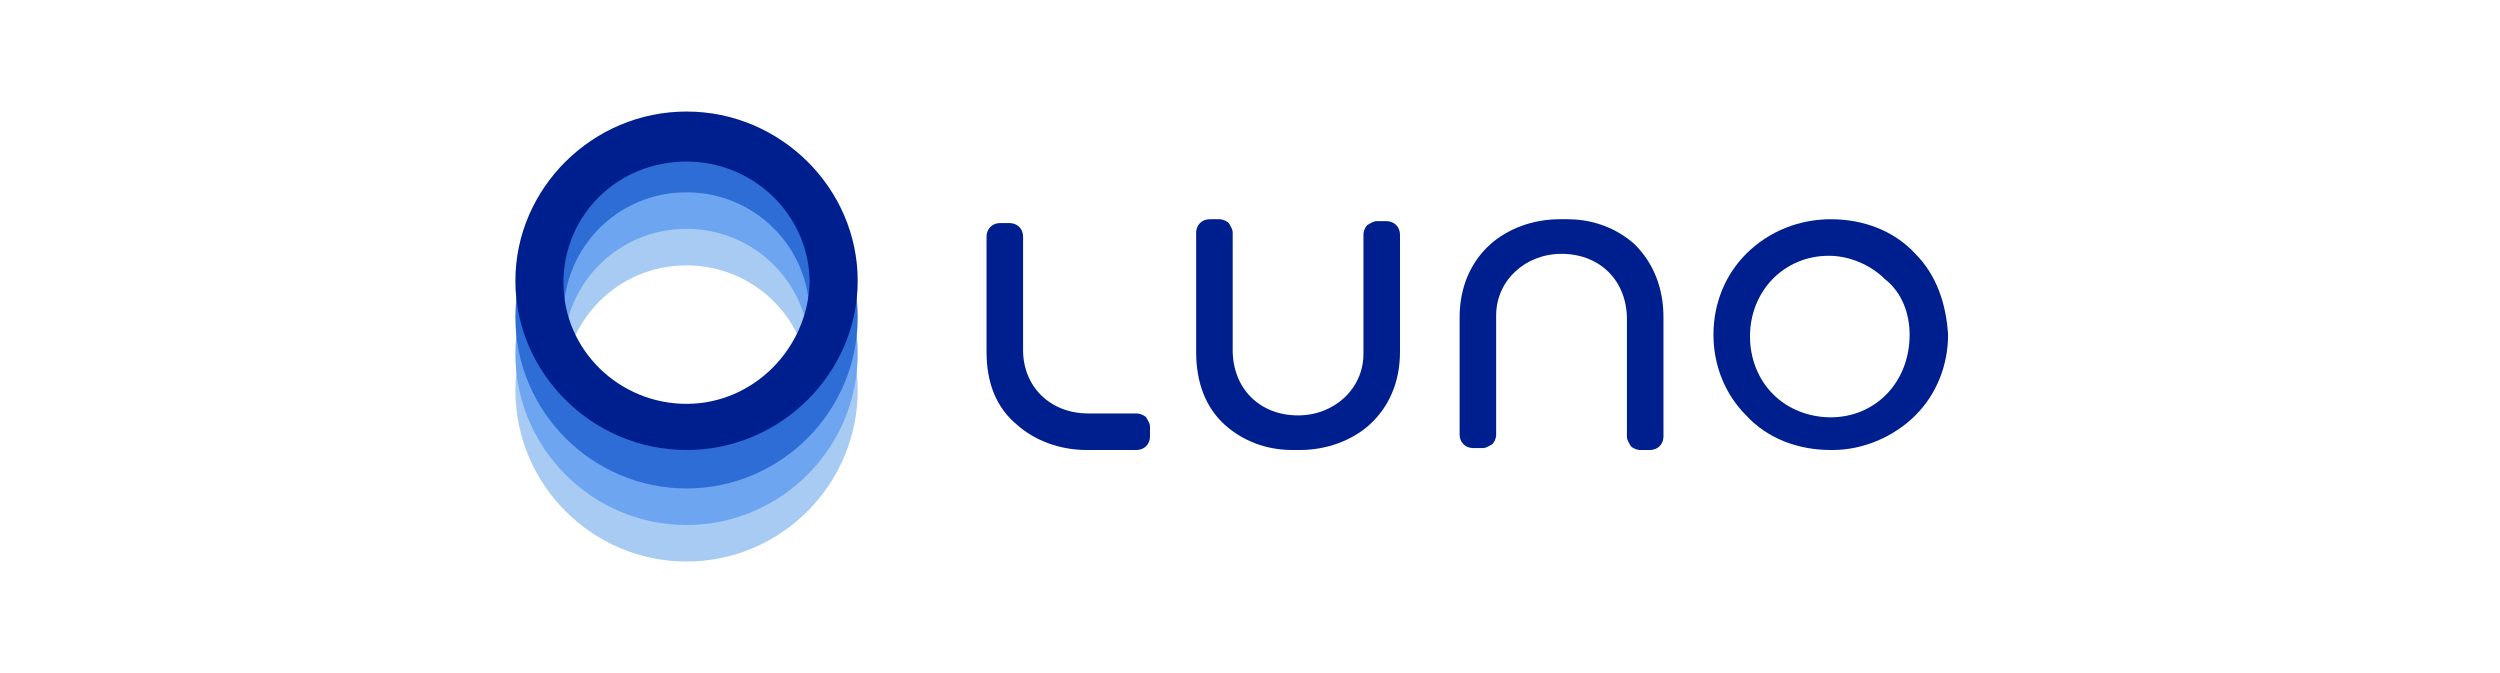 <?xml version="1.0" encoding="utf-8"?>
<svg xmlns="http://www.w3.org/2000/svg" id="Ebene_1" style="enable-background:new 0 0 130 35;" version="1.1" viewBox="0 0 130 35" x="0px" y="0px">
<style type="text/css">
	.st0{fill:#001F8E;}
	.st1{fill:#A7CBF2;}
	.st2{fill:#6EA5F0;}
	.st3{fill:#2E6DD5;}
</style>
<g>
	<g>
		<g>
			<g>
				<line class="st0" x1="92.4" x2="92.5" y1="16.8" y2="16.8"/>
				<g>
					<path class="st0" d="M72.1,11.5l-0.5,0c0,0,0,0,0,0c-0.2,0-0.3,0.1-0.5,0.2c-0.1,0.1-0.2,0.3-0.2,0.5v6.2&#xA;						c0,1.8-1.5,3.2-3.4,3.2h0c-2,0-3.4-1.4-3.4-3.4v-6.1c0-0.2-0.1-0.3-0.2-0.5c-0.1-0.1-0.3-0.2-0.5-0.2c0,0,0,0,0,0l-0.5,0&#xA;						c-0.4,0-0.7,0.3-0.7,0.7v6.2c0,1.6,0.5,2.9,1.5,3.8c0.9,0.8,2.1,1.3,3.5,1.3l0.4,0c1.4,0,2.7-0.5,3.6-1.3&#xA;						c1-0.9,1.6-2.2,1.6-3.8v-6.1C72.8,11.8,72.5,11.5,72.1,11.5z"/>
				</g>
				<path class="st0" d="M59.1,21.5C59.1,21.5,59.1,21.5,59.1,21.5l-2.5,0c-2,0-3.4-1.4-3.4-3.3v-5.9c0-0.4-0.3-0.7-0.7-0.7H52&#xA;					c-0.4,0-0.7,0.3-0.7,0.7v6c0,1.6,0.5,2.9,1.6,3.8c0.9,0.8,2.2,1.3,3.6,1.3h2.6c0.4,0,0.7-0.3,0.7-0.7v-0.5&#xA;					c0-0.2-0.1-0.3-0.2-0.5C59.5,21.6,59.3,21.5,59.1,21.5z"/>
				<path class="st0" d="M99.6,13.2c-1.1-1.2-2.7-1.8-4.4-1.8c-1.6,0-3.2,0.6-4.4,1.8c-1.1,1.1-1.7,2.6-1.7,4.2v0&#xA;					c0,1.6,0.6,3.1,1.7,4.2c1.1,1.2,2.7,1.8,4.4,1.8c0,0,0,0,0.1,0c1.6,0,3.2-0.7,4.3-1.8c1.1-1.1,1.7-2.6,1.7-4.2v0&#xA;					C101.2,15.8,100.7,14.3,99.6,13.2z M99.3,17.4L99.3,17.4c0,2.5-1.8,4.3-4.1,4.3c-1.1,0-2.2-0.4-3-1.2c-0.8-0.8-1.2-1.9-1.2-3v0&#xA;					c0-2.4,1.8-4.2,4.1-4.2h0c0,0,0,0,0,0c1.1,0,2.2,0.5,2.9,1.2C98.9,15.2,99.3,16.3,99.3,17.4z"/>
				<path class="st0" d="M85,12.7c-0.9-0.8-2.1-1.3-3.5-1.3l-0.4,0c-1.4,0-2.7,0.5-3.6,1.3c-1,0.9-1.6,2.2-1.6,3.8v6.1&#xA;					c0,0.4,0.3,0.7,0.7,0.7l0.5,0c0,0,0,0,0,0c0.2,0,0.3-0.1,0.5-0.2c0.1-0.1,0.2-0.3,0.2-0.5v-6.2c0-1.8,1.5-3.2,3.4-3.2h0&#xA;					c2,0,3.4,1.4,3.4,3.4v6.1c0,0.2,0.1,0.3,0.2,0.5c0.1,0.1,0.3,0.2,0.5,0.2l0.5,0c0.4,0,0.7-0.3,0.7-0.7v-6.2&#xA;					C86.5,15,86,13.7,85,12.7z"/>
			</g>
		</g>
	</g>
	<g>
		<path class="st1" d="M35.7,11.4c-4.9,0-8.9,4-8.9,8.9s4,8.9,8.9,8.9s8.9-4,8.9-8.9S40.6,11.4,35.7,11.4z M35.7,26.6&#xA;			c-3.5,0-6.4-2.8-6.4-6.4c0-3.5,2.8-6.4,6.4-6.4c3.5,0,6.4,2.8,6.4,6.4C42,23.7,39.2,26.6,35.7,26.6z"/>
	</g>
	<g>
		<g>
			<path class="st2" d="M35.7,9.5c-4.9,0-8.9,4-8.9,8.9s4,8.9,8.9,8.9s8.9-4,8.9-8.9S40.6,9.5,35.7,9.5z M35.7,24.7&#xA;				c-3.5,0-6.4-2.8-6.4-6.4c0-3.5,2.8-6.4,6.4-6.4c3.5,0,6.4,2.8,6.4,6.4C42,21.9,39.2,24.7,35.7,24.7z"/>
		</g>
	</g>
	<g>
		<g>
			<path class="st3" d="M35.7,7.6c-4.9,0-8.9,4-8.9,8.9s4,8.9,8.9,8.9s8.9-4,8.9-8.9S40.6,7.6,35.7,7.6z M35.7,22.8&#xA;				c-3.5,0-6.4-2.8-6.4-6.4c0-3.5,2.8-6.4,6.4-6.4c3.5,0,6.4,2.8,6.4,6.4C42,20,39.2,22.8,35.7,22.8z"/>
		</g>
	</g>
	<path class="st0" d="M35.7,5.8c-4.9,0-8.9,4-8.9,8.8s4,8.8,8.9,8.8s8.9-4,8.9-8.8S40.6,5.8,35.7,5.8z M35.7,21&#xA;		c-3.5,0-6.4-2.8-6.4-6.3c0-3.5,2.8-6.3,6.4-6.3c3.5,0,6.4,2.8,6.4,6.3C42,18.1,39.2,21,35.7,21z"/>
</g>
</svg>